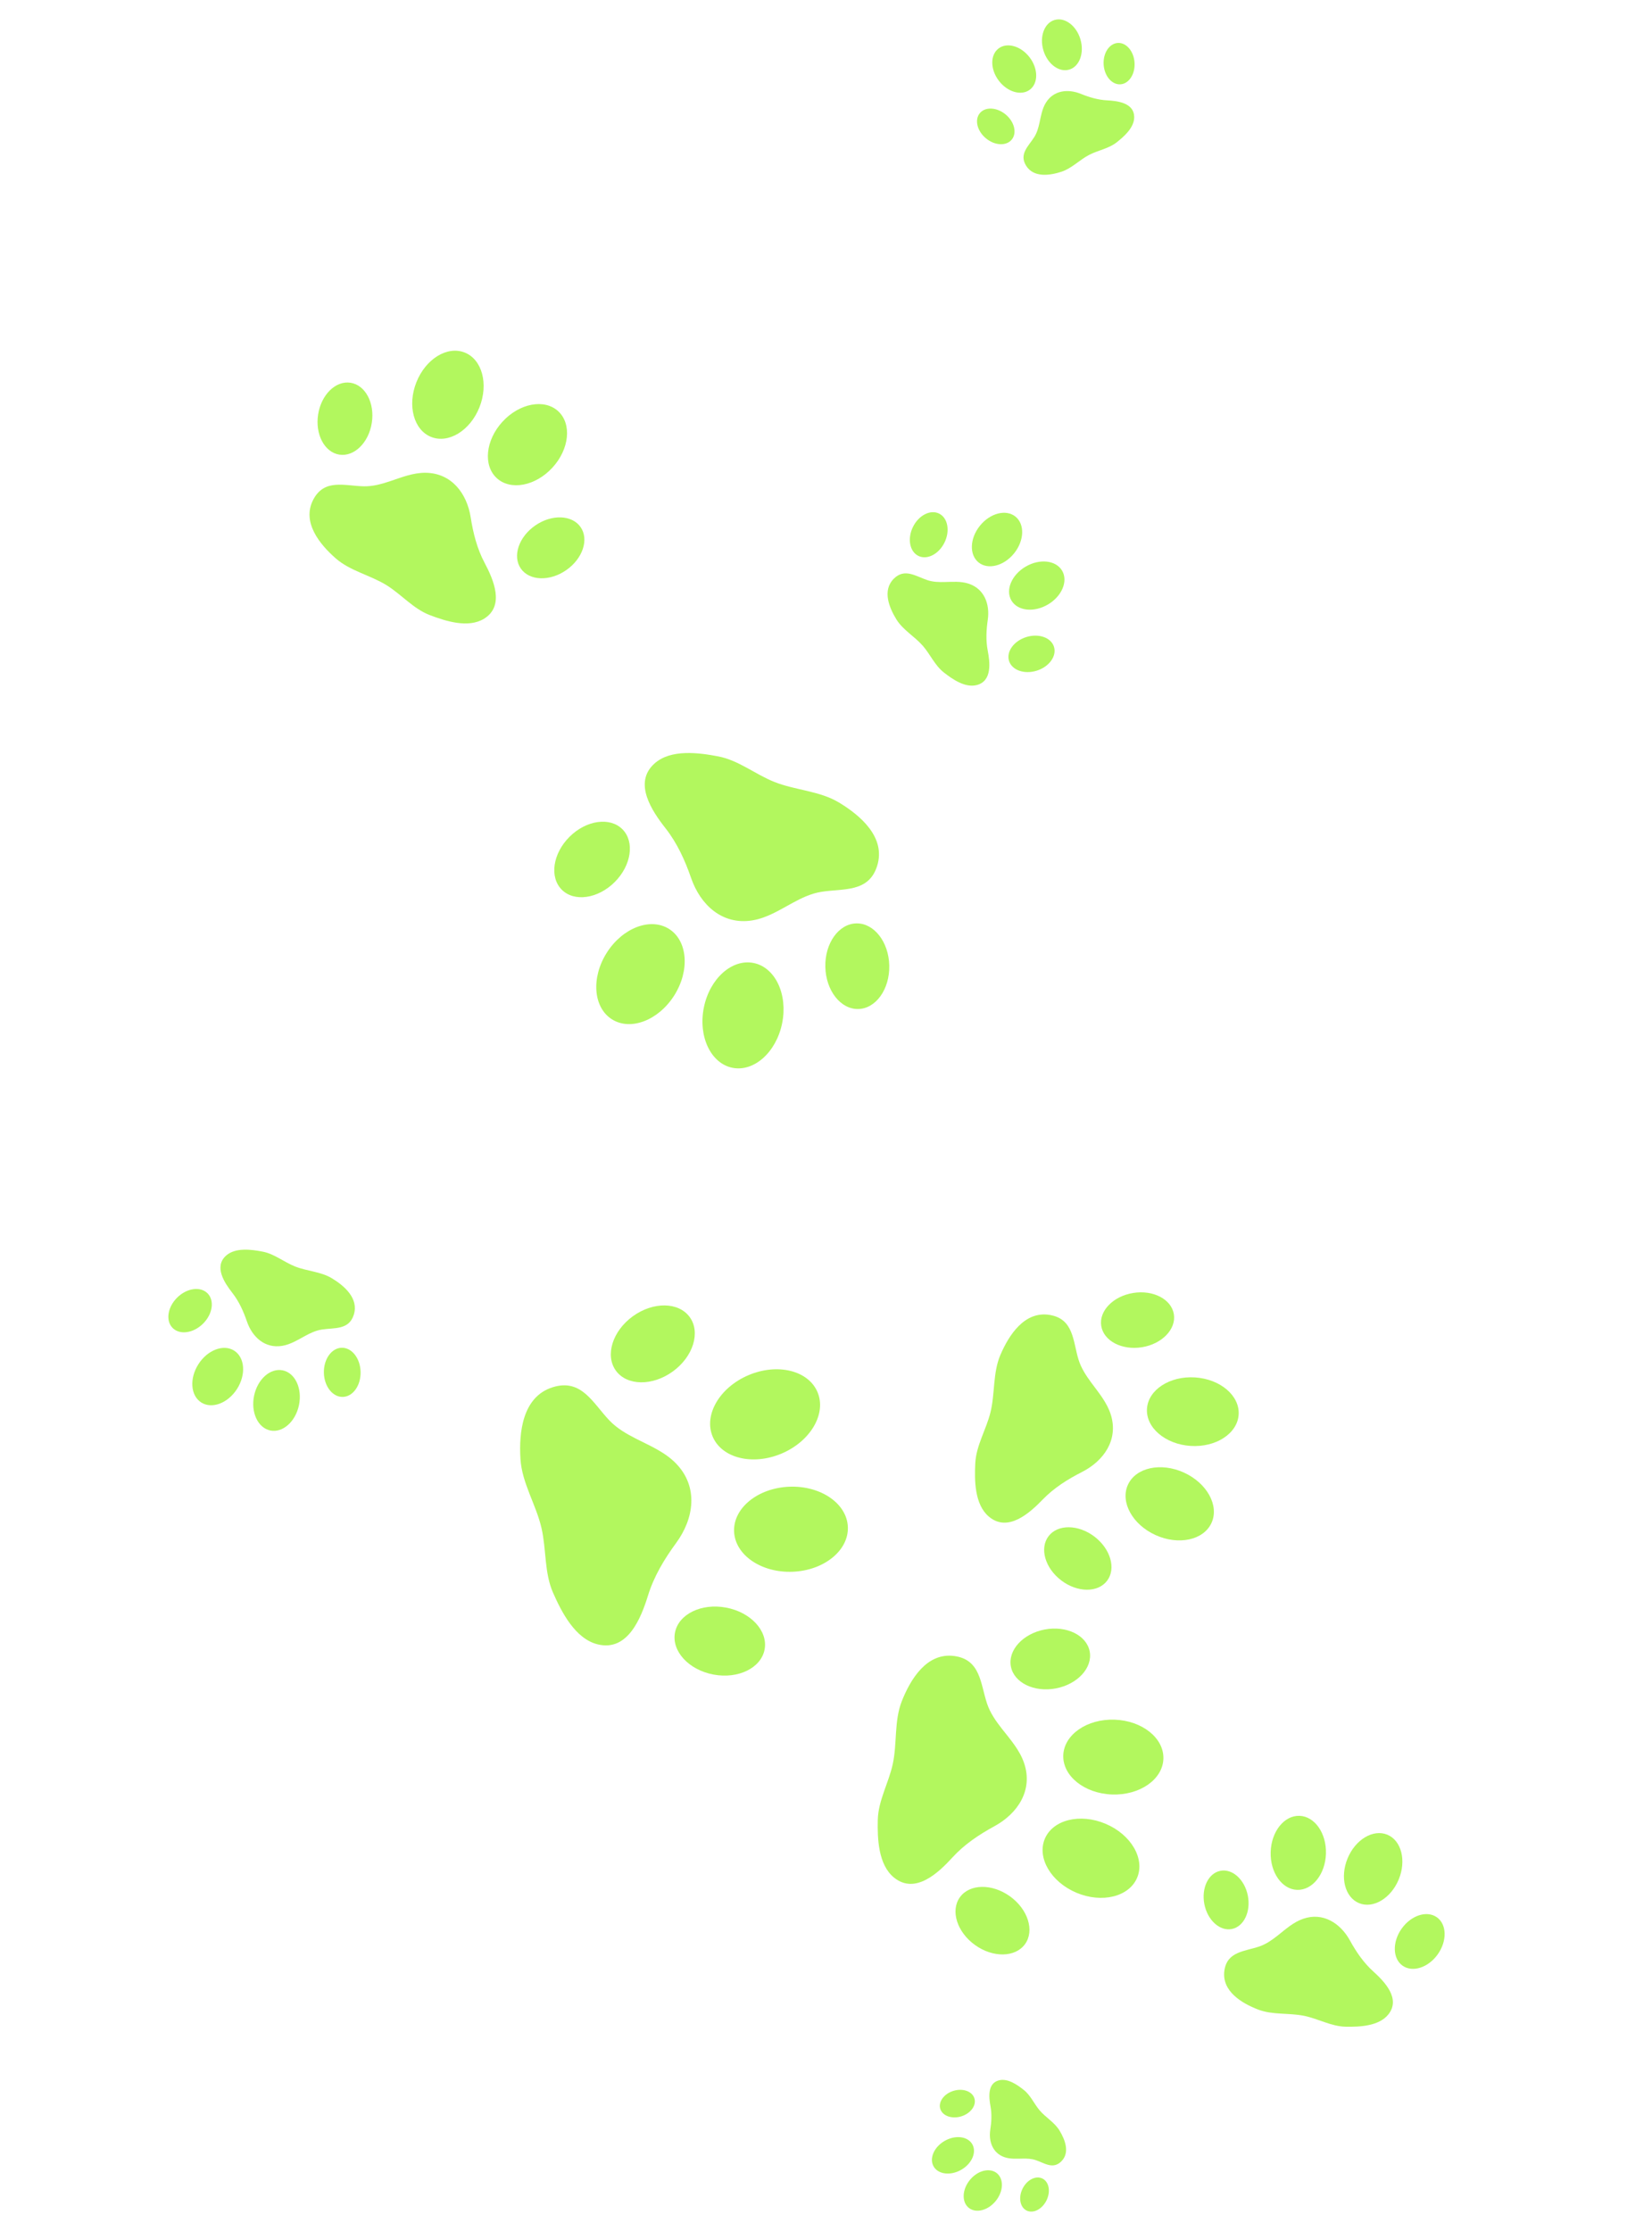 <svg xmlns="http://www.w3.org/2000/svg" xmlns:xlink="http://www.w3.org/1999/xlink" width="800" zoomAndPan="magnify" viewBox="0 0 600 810" height="1080" preserveAspectRatio="xMidYMid meet"><path fill="#b2f75e" d="M 395.633 56.203 C 398.855 54.547 402.656 53.961 405.512 51.723 C 408.254 49.574 411.984 46.309 411.938 42.465 C 411.879 37.371 405.945 36.633 402.086 36.434 C 398.785 36.266 395.602 35.309 392.551 34.074 C 387.906 32.191 382.684 32.75 379.871 37.273 C 378.48 39.5 378.094 42.09 377.527 44.617 C 377.129 46.406 376.645 48.16 375.66 49.734 C 373.574 53.059 370.051 55.891 372.66 60.133 C 375.398 64.582 381.25 63.73 385.461 62.375 C 389.246 61.156 392.109 58.016 395.633 56.203 " fill-opacity="1" fill-rule="nonzero"></path><path fill="#b2f75e" d="M 373.941 20.809 C 370.793 16.691 365.746 15.25 362.664 17.605 C 359.582 19.957 359.637 25.207 362.785 29.332 C 365.934 33.453 370.984 34.891 374.066 32.535 C 377.145 30.184 377.094 24.934 373.941 20.809 " fill-opacity="1" fill-rule="nonzero"></path><path fill="#b2f75e" d="M 388.355 25.27 C 392.07 24.164 393.883 19.234 392.402 14.262 C 390.93 9.289 386.719 6.152 383 7.258 C 379.285 8.363 377.473 13.289 378.949 18.262 C 380.43 23.238 384.641 26.371 388.355 25.27 " fill-opacity="1" fill-rule="nonzero"></path><path fill="#b2f75e" d="M 367.441 50.707 C 369.43 48.32 368.453 44.23 365.258 41.57 C 362.066 38.914 357.867 38.691 355.879 41.074 C 353.895 43.461 354.871 47.551 358.066 50.207 C 361.258 52.871 365.457 53.09 367.441 50.707 " fill-opacity="1" fill-rule="nonzero"></path><path fill="#b2f75e" d="M 400.84 23.469 C 401.113 27.617 403.84 30.812 406.941 30.613 C 410.039 30.41 412.328 26.887 412.062 22.738 C 411.789 18.594 409.062 15.395 405.965 15.598 C 402.863 15.801 400.574 19.324 400.84 23.469 " fill-opacity="1" fill-rule="nonzero"></path><path fill="#b2f75e" d="M 358.734 236.203 C 358.027 232.512 358.219 228.738 358.754 225.035 C 359.57 219.395 357.531 213.781 351.77 211.902 C 348.938 210.977 345.973 211.25 343.027 211.316 C 340.945 211.359 338.871 211.305 336.875 210.645 C 332.629 209.246 328.547 206.129 324.574 210.156 C 320.402 214.395 322.938 220.625 325.582 224.906 C 327.957 228.75 332.199 231.059 335.156 234.457 C 337.863 237.562 339.539 241.598 342.785 244.137 C 345.906 246.582 350.523 249.816 354.762 248.719 C 360.363 247.27 359.57 240.516 358.734 236.203 " fill-opacity="1" fill-rule="nonzero"></path><path fill="#b2f75e" d="M 355.898 190.887 C 352.195 195.48 351.988 201.449 355.422 204.207 C 358.855 206.969 364.637 205.48 368.332 200.883 C 372.027 196.285 372.242 190.32 368.805 187.559 C 365.375 184.797 359.594 186.289 355.898 190.887 " fill-opacity="1" fill-rule="nonzero"></path><path fill="#b2f75e" d="M 367.332 218.008 C 369.559 221.809 375.492 222.469 380.582 219.488 C 385.672 216.504 387.992 211 385.758 207.199 C 383.527 203.398 377.594 202.738 372.512 205.719 C 367.418 208.707 365.102 214.207 367.332 218.008 " fill-opacity="1" fill-rule="nonzero"></path><path fill="#b2f75e" d="M 331.562 191.348 C 329.496 195.598 330.395 200.293 333.566 201.84 C 336.738 203.379 340.984 201.191 343.055 196.945 C 345.121 192.695 344.223 188 341.051 186.453 C 337.879 184.91 333.633 187.102 331.562 191.348 " fill-opacity="1" fill-rule="nonzero"></path><path fill="#b2f75e" d="M 366.48 239.977 C 367.551 243.344 372.062 244.914 376.57 243.492 C 381.074 242.066 383.863 238.184 382.797 234.816 C 381.73 231.453 377.219 229.883 372.711 231.305 C 368.207 232.73 365.418 236.609 366.48 239.977 " fill-opacity="1" fill-rule="nonzero"></path><path fill="#b2f75e" d="M 176.004 204.352 C 173.281 199.23 171.848 193.57 170.957 187.863 C 169.602 179.172 164.043 171.809 154.691 171.652 C 150.09 171.574 145.836 173.324 141.523 174.758 C 138.469 175.77 135.387 176.621 132.133 176.559 C 125.238 176.422 117.797 173.672 113.766 181.426 C 109.527 189.57 116.098 197.613 121.941 202.73 C 127.191 207.324 134.504 208.812 140.41 212.477 C 145.812 215.836 150.121 221.027 156.066 223.309 C 161.781 225.496 170.059 228.172 175.816 224.633 C 183.43 219.949 179.191 210.348 176.004 204.352 " fill-opacity="1" fill-rule="nonzero"></path><path fill="#b2f75e" d="M 156.59 158.641 C 162.91 161.16 170.766 156.34 174.133 147.875 C 177.5 139.414 175.105 130.508 168.781 127.996 C 162.461 125.477 154.609 130.297 151.238 138.762 C 147.871 147.227 150.266 156.129 156.59 158.641 " fill-opacity="1" fill-rule="nonzero"></path><path fill="#b2f75e" d="M 200.656 169.766 C 206.812 163.051 207.734 153.883 202.719 149.285 C 197.703 144.688 188.645 146.406 182.492 153.117 C 176.336 159.832 175.41 169.004 180.43 173.602 C 185.445 178.195 194.5 176.484 200.656 169.766 " fill-opacity="1" fill-rule="nonzero"></path><path fill="#b2f75e" d="M 135.035 153.531 C 136.16 146.328 132.703 139.801 127.32 138.965 C 121.938 138.121 116.66 143.285 115.539 150.496 C 114.414 157.703 117.871 164.227 123.254 165.066 C 128.637 165.902 133.914 160.738 135.035 153.531 " fill-opacity="1" fill-rule="nonzero"></path><path fill="#b2f75e" d="M 210.883 191.391 C 207.785 186.906 200.41 186.637 194.406 190.781 C 188.406 194.93 186.055 201.926 189.152 206.41 C 192.25 210.891 199.625 211.164 205.625 207.016 C 211.629 202.871 213.98 195.871 210.883 191.391 " fill-opacity="1" fill-rule="nonzero"></path><path fill="#b2f75e" d="M 287.828 327.832 C 291.152 326.023 294.547 324.395 298.328 323.793 C 306.344 322.516 315.535 324.148 318.594 314.328 C 321.801 304.016 312.52 296.066 304.688 291.352 C 297.648 287.121 288.867 286.922 281.262 283.902 C 274.309 281.141 268.234 276.02 260.871 274.621 C 253.797 273.27 243.648 271.898 237.719 277.195 C 229.875 284.207 236.785 294.445 241.723 300.727 C 245.941 306.094 248.781 312.352 251.004 318.773 C 254.383 328.559 262.352 335.93 273.219 334.168 C 278.562 333.301 283.129 330.387 287.828 327.832 " fill-opacity="1" fill-rule="nonzero"></path><path fill="#b2f75e" d="M 284.062 371.547 C 286.203 361.043 281.574 351.23 273.73 349.633 C 265.883 348.035 257.785 355.254 255.645 365.762 C 253.508 376.266 258.137 386.074 265.984 387.672 C 273.828 389.273 281.926 382.051 284.062 371.547 " fill-opacity="1" fill-rule="nonzero"></path><path fill="#b2f75e" d="M 244.875 361.426 C 250.605 352.367 249.766 341.551 243 337.27 C 236.23 332.988 226.102 336.859 220.367 345.922 C 214.637 354.977 215.473 365.793 222.242 370.074 C 229.008 374.355 239.141 370.484 244.875 361.426 " fill-opacity="1" fill-rule="nonzero"></path><path fill="#b2f75e" d="M 299.758 351.062 C 299.957 359.652 305.316 366.484 311.727 366.34 C 318.141 366.191 323.176 359.109 322.977 350.527 C 322.777 341.941 317.418 335.105 311.008 335.254 C 304.594 335.402 299.559 342.48 299.758 351.062 " fill-opacity="1" fill-rule="nonzero"></path><path fill="#b2f75e" d="M 226.066 301.082 C 221.543 296.535 212.945 297.754 206.855 303.809 C 200.77 309.859 199.496 318.457 204.02 323.004 C 208.539 327.555 217.141 326.328 223.23 320.277 C 229.316 314.223 230.586 305.629 226.066 301.082 " fill-opacity="1" fill-rule="nonzero"></path><path fill="#b2f75e" d="M 110.816 485.027 C 112.73 483.992 114.68 483.062 116.855 482.719 C 121.457 482 126.734 482.953 128.504 477.316 C 130.359 471.398 125.043 466.82 120.551 464.105 C 116.516 461.66 111.473 461.539 107.109 459.789 C 103.117 458.195 99.641 455.246 95.414 454.43 C 91.355 453.645 85.527 452.84 82.113 455.871 C 77.598 459.891 81.551 465.777 84.379 469.395 C 86.793 472.48 88.414 476.078 89.68 479.773 C 91.605 485.395 96.172 489.641 102.418 488.645 C 105.484 488.156 108.113 486.488 110.816 485.027 " fill-opacity="1" fill-rule="nonzero"></path><path fill="#b2f75e" d="M 108.59 510.129 C 109.832 504.098 107.191 498.457 102.688 497.527 C 98.184 496.598 93.523 500.734 92.281 506.762 C 91.035 512.789 93.676 518.43 98.18 519.363 C 102.684 520.293 107.344 516.156 108.59 510.129 " fill-opacity="1" fill-rule="nonzero"></path><path fill="#b2f75e" d="M 86.102 504.258 C 89.406 499.062 88.938 492.848 85.059 490.379 C 81.176 487.91 75.352 490.121 72.047 495.316 C 68.742 500.512 69.207 506.719 73.09 509.191 C 76.969 511.66 82.797 509.453 86.102 504.258 " fill-opacity="1" fill-rule="nonzero"></path><path fill="#b2f75e" d="M 117.633 498.391 C 117.734 503.316 120.801 507.254 124.484 507.172 C 128.168 507.102 131.07 503.043 130.965 498.113 C 130.863 493.18 127.797 489.246 124.113 489.324 C 120.434 489.398 117.531 493.457 117.633 498.391 " fill-opacity="1" fill-rule="nonzero"></path><path fill="#b2f75e" d="M 75.387 469.574 C 72.797 466.957 67.855 467.645 64.348 471.113 C 60.844 474.578 60.102 479.516 62.691 482.129 C 65.285 484.75 70.227 484.062 73.727 480.594 C 77.234 477.129 77.977 472.191 75.387 469.574 " fill-opacity="1" fill-rule="nonzero"></path><path fill="#b2f75e" d="M 235.355 579.277 C 237.504 572.328 241.27 566.055 245.559 560.219 C 252.09 551.336 253.734 539.887 245.609 531.426 C 241.613 527.266 236.297 525.023 231.215 522.453 C 227.613 520.629 224.129 518.645 221.312 515.691 C 215.34 509.441 211.215 500.387 200.75 503.656 C 189.766 507.082 188.414 520.035 189.031 529.754 C 189.578 538.484 194.719 546.301 196.672 554.797 C 198.461 562.566 197.648 570.988 200.875 578.293 C 203.973 585.312 208.914 595.039 217.145 597.027 C 228.043 599.66 232.832 587.41 235.355 579.277 " fill-opacity="1" fill-rule="nonzero"></path><path fill="#b2f75e" d="M 258.855 521.621 C 262.207 529.465 273.434 532.191 283.941 527.711 C 294.441 523.227 300.246 513.23 296.898 505.387 C 293.551 497.535 282.316 494.812 271.812 499.293 C 261.309 503.773 255.508 513.77 258.855 521.621 " fill-opacity="1" fill-rule="nonzero"></path><path fill="#b2f75e" d="M 307.941 554.383 C 307.598 545.859 298.074 539.32 286.66 539.777 C 275.246 540.234 266.273 547.516 266.617 556.039 C 266.961 564.566 276.488 571.105 287.898 570.648 C 299.309 570.191 308.281 562.906 307.941 554.383 " fill-opacity="1" fill-rule="nonzero"></path><path fill="#b2f75e" d="M 250.504 478.191 C 246.492 472.664 237.242 472.531 229.832 477.902 C 222.434 483.273 219.68 492.109 223.688 497.641 C 227.703 503.168 236.957 503.301 244.359 497.934 C 251.766 492.562 254.516 483.727 250.504 478.191 " fill-opacity="1" fill-rule="nonzero"></path><path fill="#b2f75e" d="M 277.703 598.852 C 278.953 592.133 272.68 585.332 263.684 583.66 C 254.695 581.98 246.391 586.074 245.141 592.789 C 243.891 599.504 250.168 606.309 259.156 607.98 C 268.152 609.652 276.453 605.566 277.703 598.852 " fill-opacity="1" fill-rule="nonzero"></path><path fill="#b2f75e" d="M 381.258 477.406 C 372.102 475.883 366.426 484.719 363.332 491.941 C 360.555 498.43 361.414 505.926 359.738 512.758 C 358.199 519.004 354.555 524.773 354.219 531.207 C 353.902 537.387 353.922 546.188 359.129 550.613 C 366.02 556.473 373.922 549.387 378.691 544.445 C 382.77 540.223 387.762 537.074 392.973 534.43 C 400.902 530.402 406.246 522.758 403.469 513.707 C 402.105 509.258 399.09 505.715 396.363 502.016 C 394.434 499.395 392.648 496.699 391.691 493.547 C 389.664 486.879 389.98 478.855 381.258 477.406 " fill-opacity="1" fill-rule="nonzero"></path><path fill="#b2f75e" d="M 416.578 511.465 C 416.137 518.328 423.234 524.375 432.426 524.965 C 441.621 525.555 449.434 520.465 449.871 513.598 C 450.312 506.73 443.219 500.684 434.023 500.094 C 424.828 499.508 417.02 504.594 416.578 511.465 " fill-opacity="1" fill-rule="nonzero"></path><path fill="#b2f75e" d="M 409.656 539.074 C 406.805 545.34 411.289 553.512 419.676 557.324 C 428.059 561.145 437.172 559.164 440.02 552.902 C 442.871 546.633 438.387 538.465 430 534.645 C 421.617 530.828 412.508 532.809 409.656 539.074 " fill-opacity="1" fill-rule="nonzero"></path><path fill="#b2f75e" d="M 399.965 481.41 C 400.844 486.852 407.461 490.309 414.746 489.137 C 422.031 487.957 427.223 482.594 426.344 477.152 C 425.465 471.711 418.848 468.254 411.562 469.434 C 404.281 470.605 399.086 475.973 399.965 481.41 " fill-opacity="1" fill-rule="nonzero"></path><path fill="#b2f75e" d="M 380.832 557.734 C 377.492 562.117 379.539 569.297 385.406 573.77 C 391.273 578.246 398.738 578.316 402.082 573.934 C 405.422 569.551 403.375 562.371 397.508 557.898 C 391.641 553.426 384.176 553.352 380.832 557.734 " fill-opacity="1" fill-rule="nonzero"></path><path fill="#b2f75e" d="M 345.895 674.402 C 350.207 669.68 355.555 666.09 361.152 663.047 C 369.676 658.418 375.262 649.914 371.957 640.141 C 370.336 635.332 366.941 631.559 363.855 627.609 C 361.668 624.812 359.637 621.93 358.496 618.523 C 356.082 611.309 356.18 602.559 346.629 601.25 C 336.598 599.867 330.68 609.676 327.531 617.645 C 324.707 624.801 325.871 632.945 324.254 640.441 C 322.77 647.301 318.977 653.699 318.809 660.727 C 318.652 667.469 318.945 677.066 324.758 681.73 C 332.449 687.902 340.848 679.938 345.895 674.402 " fill-opacity="1" fill-rule="nonzero"></path><path fill="#b2f75e" d="M 386.176 637.285 C 385.91 644.785 393.828 651.156 403.871 651.516 C 413.91 651.879 422.27 646.09 422.539 638.59 C 422.809 631.086 414.887 624.719 404.848 624.355 C 394.805 623.996 386.445 629.785 386.176 637.285 " fill-opacity="1" fill-rule="nonzero"></path><path fill="#b2f75e" d="M 413.004 681.734 C 415.922 674.82 410.781 666.047 401.52 662.145 C 392.262 658.242 382.395 660.684 379.477 667.598 C 376.566 674.516 381.703 683.285 390.961 687.191 C 400.219 691.09 410.09 688.652 413.004 681.734 " fill-opacity="1" fill-rule="nonzero"></path><path fill="#b2f75e" d="M 367.145 605.039 C 368.27 610.945 375.594 614.508 383.496 613.004 C 391.398 611.496 396.895 605.488 395.77 599.582 C 394.645 593.68 387.328 590.117 379.422 591.621 C 371.516 593.129 366.02 599.133 367.145 605.039 " fill-opacity="1" fill-rule="nonzero"></path><path fill="#b2f75e" d="M 372.297 705.828 C 375.801 700.953 373.352 693.184 366.816 688.492 C 360.281 683.793 352.141 683.941 348.633 688.824 C 345.125 693.703 347.578 701.469 354.113 706.164 C 360.648 710.859 368.785 710.711 372.297 705.828 " fill-opacity="1" fill-rule="nonzero"></path><path fill="#b2f75e" d="M 504.266 731.344 C 508.793 725.633 502.867 719.461 498.758 715.754 C 495.246 712.586 492.566 708.652 490.297 704.527 C 486.832 698.25 480.523 694.156 473.312 696.641 C 469.766 697.863 466.996 700.391 464.09 702.691 C 462.031 704.316 459.91 705.828 457.398 706.691 C 452.082 708.508 445.613 708.477 444.68 715.539 C 443.711 722.957 450.98 727.289 456.887 729.578 C 462.188 731.641 468.203 730.738 473.754 731.902 C 478.828 732.965 483.578 735.742 488.77 735.832 C 493.754 735.922 500.844 735.66 504.266 731.344 " fill-opacity="1" fill-rule="nonzero"></path><path fill="#b2f75e" d="M 461.5 672.41 C 461.281 679.832 465.598 685.98 471.141 686.148 C 476.688 686.312 481.359 680.43 481.578 673.008 C 481.801 665.582 477.488 659.43 471.941 659.266 C 466.395 659.102 461.723 664.984 461.5 672.41 " fill-opacity="1" fill-rule="nonzero"></path><path fill="#b2f75e" d="M 489.445 674.695 C 486.602 681.555 488.453 688.836 493.578 690.961 C 498.699 693.086 505.16 689.246 508.004 682.387 C 510.844 675.527 509 668.246 503.875 666.117 C 498.746 663.996 492.293 667.836 489.445 674.695 " fill-opacity="1" fill-rule="nonzero"></path><path fill="#b2f75e" d="M 447.395 700.359 C 451.75 699.5 454.355 694.074 453.207 688.238 C 452.059 682.406 447.594 678.367 443.234 679.23 C 438.875 680.086 436.273 685.512 437.422 691.348 C 438.57 697.18 443.035 701.215 447.395 700.359 " fill-opacity="1" fill-rule="nonzero"></path><path fill="#b2f75e" d="M 509.074 700.227 C 505.633 705.074 505.781 711.094 509.402 713.668 C 513.023 716.234 518.754 714.387 522.191 709.539 C 525.637 704.688 525.488 698.668 521.867 696.102 C 518.242 693.531 512.516 695.375 509.074 700.227 " fill-opacity="1" fill-rule="nonzero"></path><path fill="#b2f75e" d="M 364.883 783.219 C 367.027 783.934 369.277 783.746 371.508 783.715 C 373.086 783.691 374.652 783.75 376.168 784.266 C 379.375 785.348 382.449 787.738 385.484 784.703 C 388.676 781.52 386.793 776.785 384.812 773.523 C 383.039 770.598 379.836 768.816 377.617 766.227 C 375.586 763.852 374.336 760.785 371.891 758.836 C 369.543 756.961 366.062 754.488 362.844 755.289 C 358.586 756.355 359.148 761.477 359.75 764.754 C 360.27 767.555 360.102 770.414 359.672 773.219 C 359.02 777.484 360.527 781.758 364.883 783.219 " fill-opacity="1" fill-rule="nonzero"></path><path fill="#b2f75e" d="M 361.629 799.121 C 364.457 795.66 364.652 791.137 362.07 789.023 C 359.48 786.91 355.09 788 352.258 791.465 C 349.43 794.926 349.234 799.445 351.816 801.562 C 354.406 803.676 358.797 802.582 361.629 799.121 " fill-opacity="1" fill-rule="nonzero"></path><path fill="#b2f75e" d="M 353.125 778.492 C 351.461 775.598 346.965 775.059 343.09 777.289 C 339.215 779.52 337.426 783.676 339.09 786.57 C 340.758 789.465 345.25 790.004 349.125 787.773 C 353 785.543 354.793 781.387 353.125 778.492 " fill-opacity="1" fill-rule="nonzero"></path><path fill="#b2f75e" d="M 371.398 794.609 C 369.805 797.816 370.453 801.379 372.848 802.57 C 375.246 803.762 378.48 802.125 380.074 798.918 C 381.664 795.715 381.016 792.145 378.621 790.957 C 376.227 789.77 372.992 791.398 371.398 794.609 " fill-opacity="1" fill-rule="nonzero"></path><path fill="#b2f75e" d="M 353.902 761.844 C 353.117 759.285 349.703 758.066 346.281 759.121 C 342.859 760.172 340.723 763.098 341.504 765.656 C 342.293 768.211 345.703 769.43 349.129 768.379 C 352.551 767.328 354.691 764.398 353.902 761.844 " fill-opacity="1" fill-rule="nonzero"></path></svg>